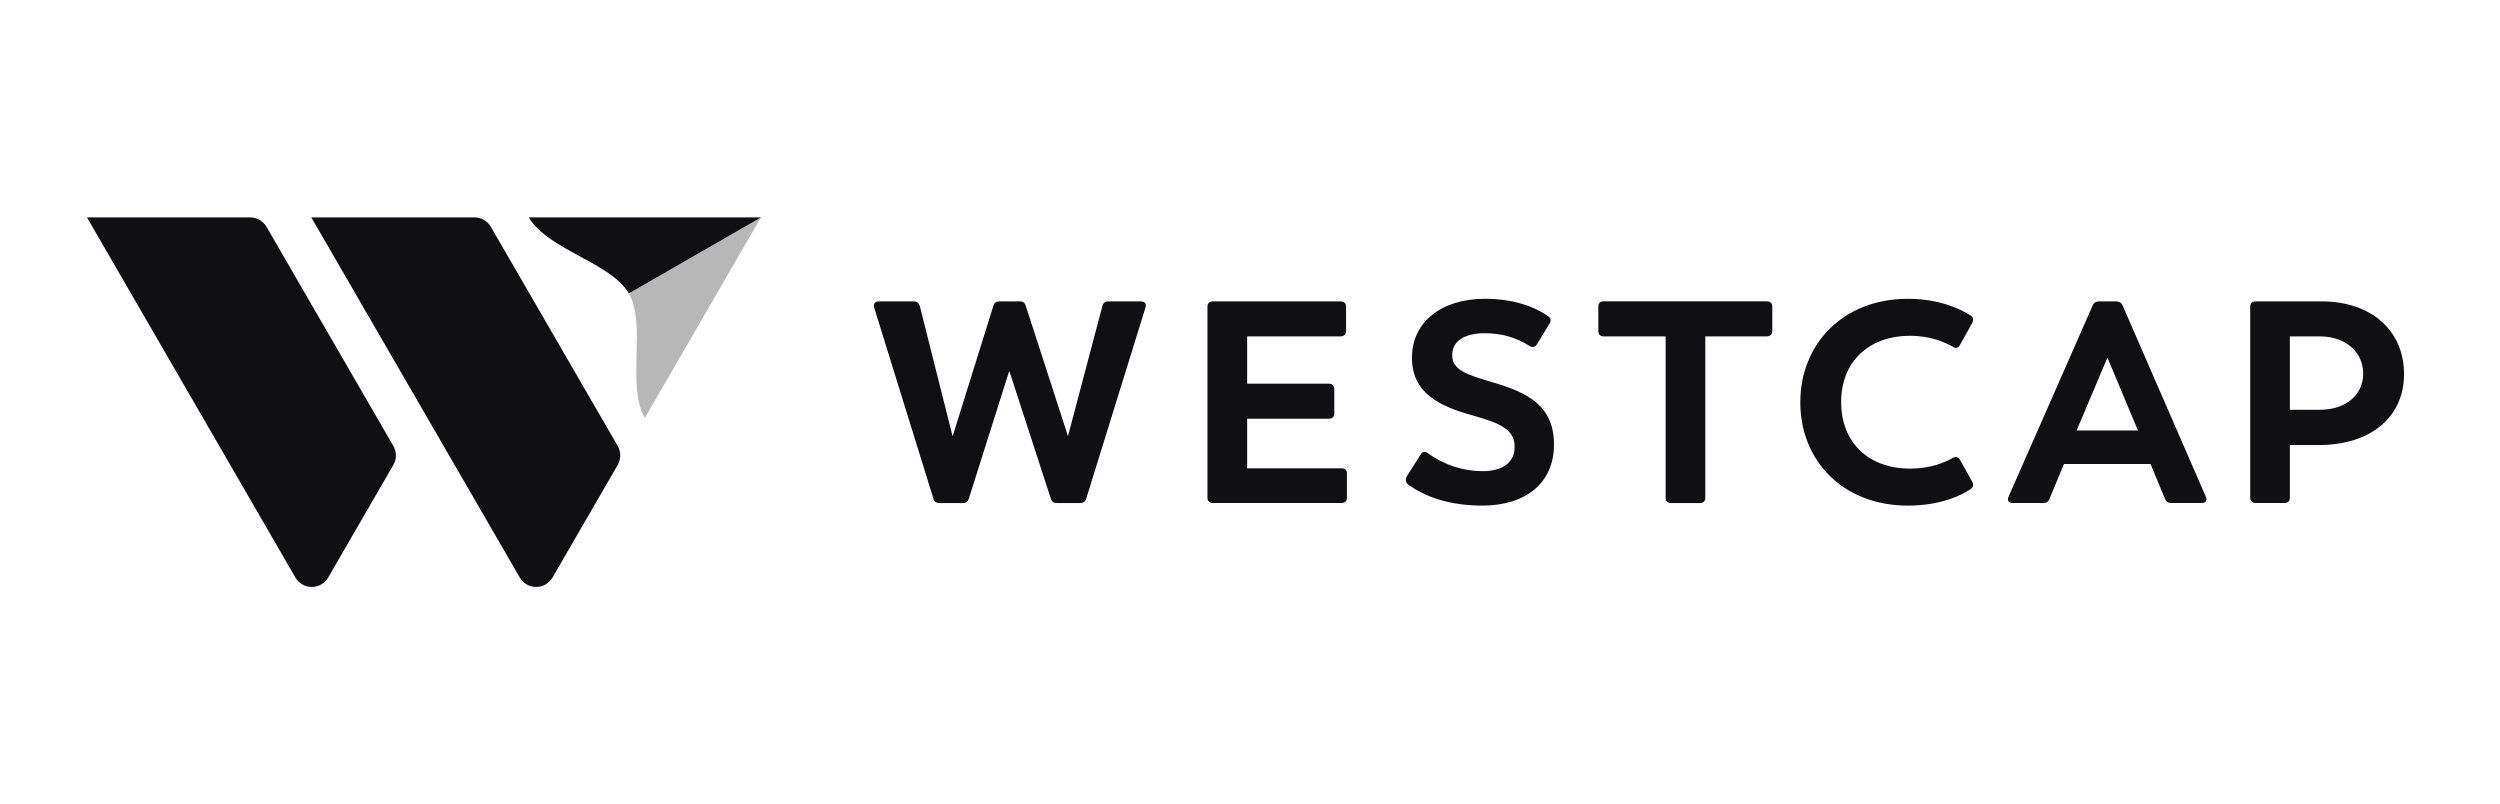 <svg width="115" height="37" viewBox="0 0 115 37" fill="none" xmlns="http://www.w3.org/2000/svg">
<g clip-path="url(#clip0_3043_46922)">
<path d="M28.927 13.499C28.1 12.071 25.188 11.49 24.326 10H29.666H35.005" fill="#101012"/>
<path opacity="0.3" d="M28.926 13.499C29.753 14.928 28.801 17.734 29.663 19.224L35.003 10" fill="#101012"/>
<path d="M18.104 20.529L12.263 10.44C12.111 10.178 11.829 10 11.504 10H4L13.585 26.56C13.735 26.822 14.018 27 14.343 27C14.667 27 14.95 26.822 15.1 26.56L18.101 21.375C18.171 21.25 18.212 21.106 18.212 20.953C18.212 20.8 18.171 20.656 18.101 20.53L18.104 20.529Z" fill="#101012"/>
<path d="M28.424 20.529L22.583 10.44C22.432 10.178 22.149 10 21.825 10H14.32L23.906 26.56C24.056 26.822 24.338 27 24.663 27C24.988 27 25.27 26.822 25.42 26.56L28.422 21.375C28.491 21.25 28.532 21.106 28.532 20.953C28.532 20.8 28.491 20.656 28.422 20.53L28.424 20.529Z" fill="#101012"/>
<path d="M61.958 21.779V22.9C61.958 23.046 61.865 23.138 61.72 23.138H55.794C55.636 23.138 55.543 23.046 55.543 22.9V14.101C55.543 13.956 55.636 13.863 55.794 13.863H61.668C61.826 13.863 61.919 13.956 61.919 14.101V15.223C61.919 15.381 61.826 15.474 61.668 15.474H57.369V17.65H61.126C61.284 17.65 61.377 17.743 61.377 17.901V19.023C61.377 19.168 61.284 19.261 61.126 19.261H57.369V21.543H61.721C61.867 21.543 61.96 21.622 61.96 21.781L61.958 21.779Z" fill="#101012"/>
<path d="M64.779 22.294C64.661 22.201 64.634 22.056 64.713 21.911L65.348 20.909C65.415 20.776 65.547 20.751 65.679 20.843C66.459 21.41 67.319 21.673 68.218 21.673C69.051 21.673 69.673 21.317 69.673 20.565C69.673 19.814 69.144 19.497 67.755 19.114C66.181 18.679 64.95 18.072 64.95 16.449C64.95 14.825 66.3 13.744 68.297 13.744C69.541 13.744 70.519 14.061 71.22 14.549C71.353 14.642 71.353 14.773 71.273 14.893L70.704 15.829C70.625 15.974 70.479 16.001 70.347 15.908C69.765 15.539 69.117 15.328 68.283 15.328C67.449 15.328 66.802 15.645 66.802 16.33C66.802 17.016 67.411 17.214 68.694 17.597C70.268 18.059 71.484 18.666 71.484 20.447C71.484 22.228 70.175 23.257 68.191 23.257C66.75 23.257 65.639 22.901 64.778 22.294H64.779Z" fill="#101012"/>
<path d="M81.525 14.101V15.223C81.525 15.381 81.433 15.474 81.274 15.474H78.444V22.902C78.444 23.047 78.351 23.14 78.193 23.14H76.857C76.699 23.14 76.619 23.047 76.619 22.902V15.473H73.762C73.604 15.473 73.523 15.38 73.523 15.222V14.1C73.523 13.955 73.603 13.862 73.762 13.862H81.274C81.433 13.862 81.525 13.955 81.525 14.1V14.101Z" fill="#101012"/>
<path d="M82.814 18.508C82.814 15.816 84.785 13.745 87.762 13.745C89.19 13.745 90.143 14.194 90.645 14.51C90.778 14.589 90.791 14.721 90.725 14.853L90.156 15.87C90.077 16.015 89.957 16.041 89.826 15.948C89.468 15.75 88.82 15.447 87.868 15.447C85.95 15.447 84.693 16.648 84.693 18.495C84.693 20.342 85.937 21.556 87.868 21.556C88.82 21.556 89.468 21.266 89.826 21.067C89.958 20.989 90.077 21.015 90.156 21.146L90.725 22.163C90.791 22.295 90.791 22.413 90.619 22.519C90.222 22.782 89.269 23.258 87.762 23.258C84.772 23.258 82.814 21.187 82.814 18.509V18.508Z" fill="#101012"/>
<path d="M101.28 23.138H99.864C99.732 23.138 99.64 23.072 99.586 22.94L98.924 21.343H94.942L94.28 22.94C94.228 23.072 94.135 23.138 94.002 23.138H92.587C92.402 23.138 92.323 23.033 92.388 22.861L96.264 14.048C96.303 13.929 96.422 13.863 96.555 13.863H97.348C97.481 13.863 97.587 13.929 97.639 14.048L101.474 22.861C101.54 23.033 101.461 23.138 101.275 23.138H101.28ZM95.526 19.8H98.344L96.942 16.45L95.526 19.8Z" fill="#101012"/>
<path d="M110.586 17.214C110.586 19.219 109.012 20.459 106.709 20.472H105.334V22.899C105.334 23.044 105.242 23.137 105.097 23.137H103.761C103.603 23.137 103.51 23.044 103.51 22.899V14.101C103.51 13.956 103.603 13.863 103.761 13.863H106.79C109.039 13.863 110.586 15.17 110.586 17.214ZM108.707 17.187C108.707 16.251 107.966 15.473 106.697 15.473H105.334V18.85H106.697C107.992 18.85 108.707 18.098 108.707 17.187Z" fill="#101012"/>
<path d="M52.484 13.864H50.974C50.829 13.864 50.75 13.942 50.71 14.075L49.127 20.064L47.183 14.061C47.144 13.916 47.038 13.862 46.905 13.862L45.973 13.866C45.841 13.866 45.735 13.918 45.695 14.064L43.821 20.07L42.311 14.075C42.272 13.942 42.179 13.864 42.033 13.864H40.421C40.249 13.864 40.17 13.97 40.209 14.142L42.934 22.928C42.96 23.073 43.066 23.14 43.198 23.14H44.3C44.433 23.14 44.525 23.073 44.565 22.941L46.427 17.06L48.339 22.941C48.379 23.073 48.472 23.14 48.603 23.14H49.691C49.824 23.14 49.929 23.073 49.969 22.928L52.694 14.142C52.746 13.97 52.654 13.865 52.482 13.865L52.484 13.864Z" fill="#101012"/>
</g>
<defs>
<clipPath id="clip0_3043_46922">
<rect width="107" height="17" fill="white" transform="translate(4 10)"/>
</clipPath>
</defs>
</svg>

